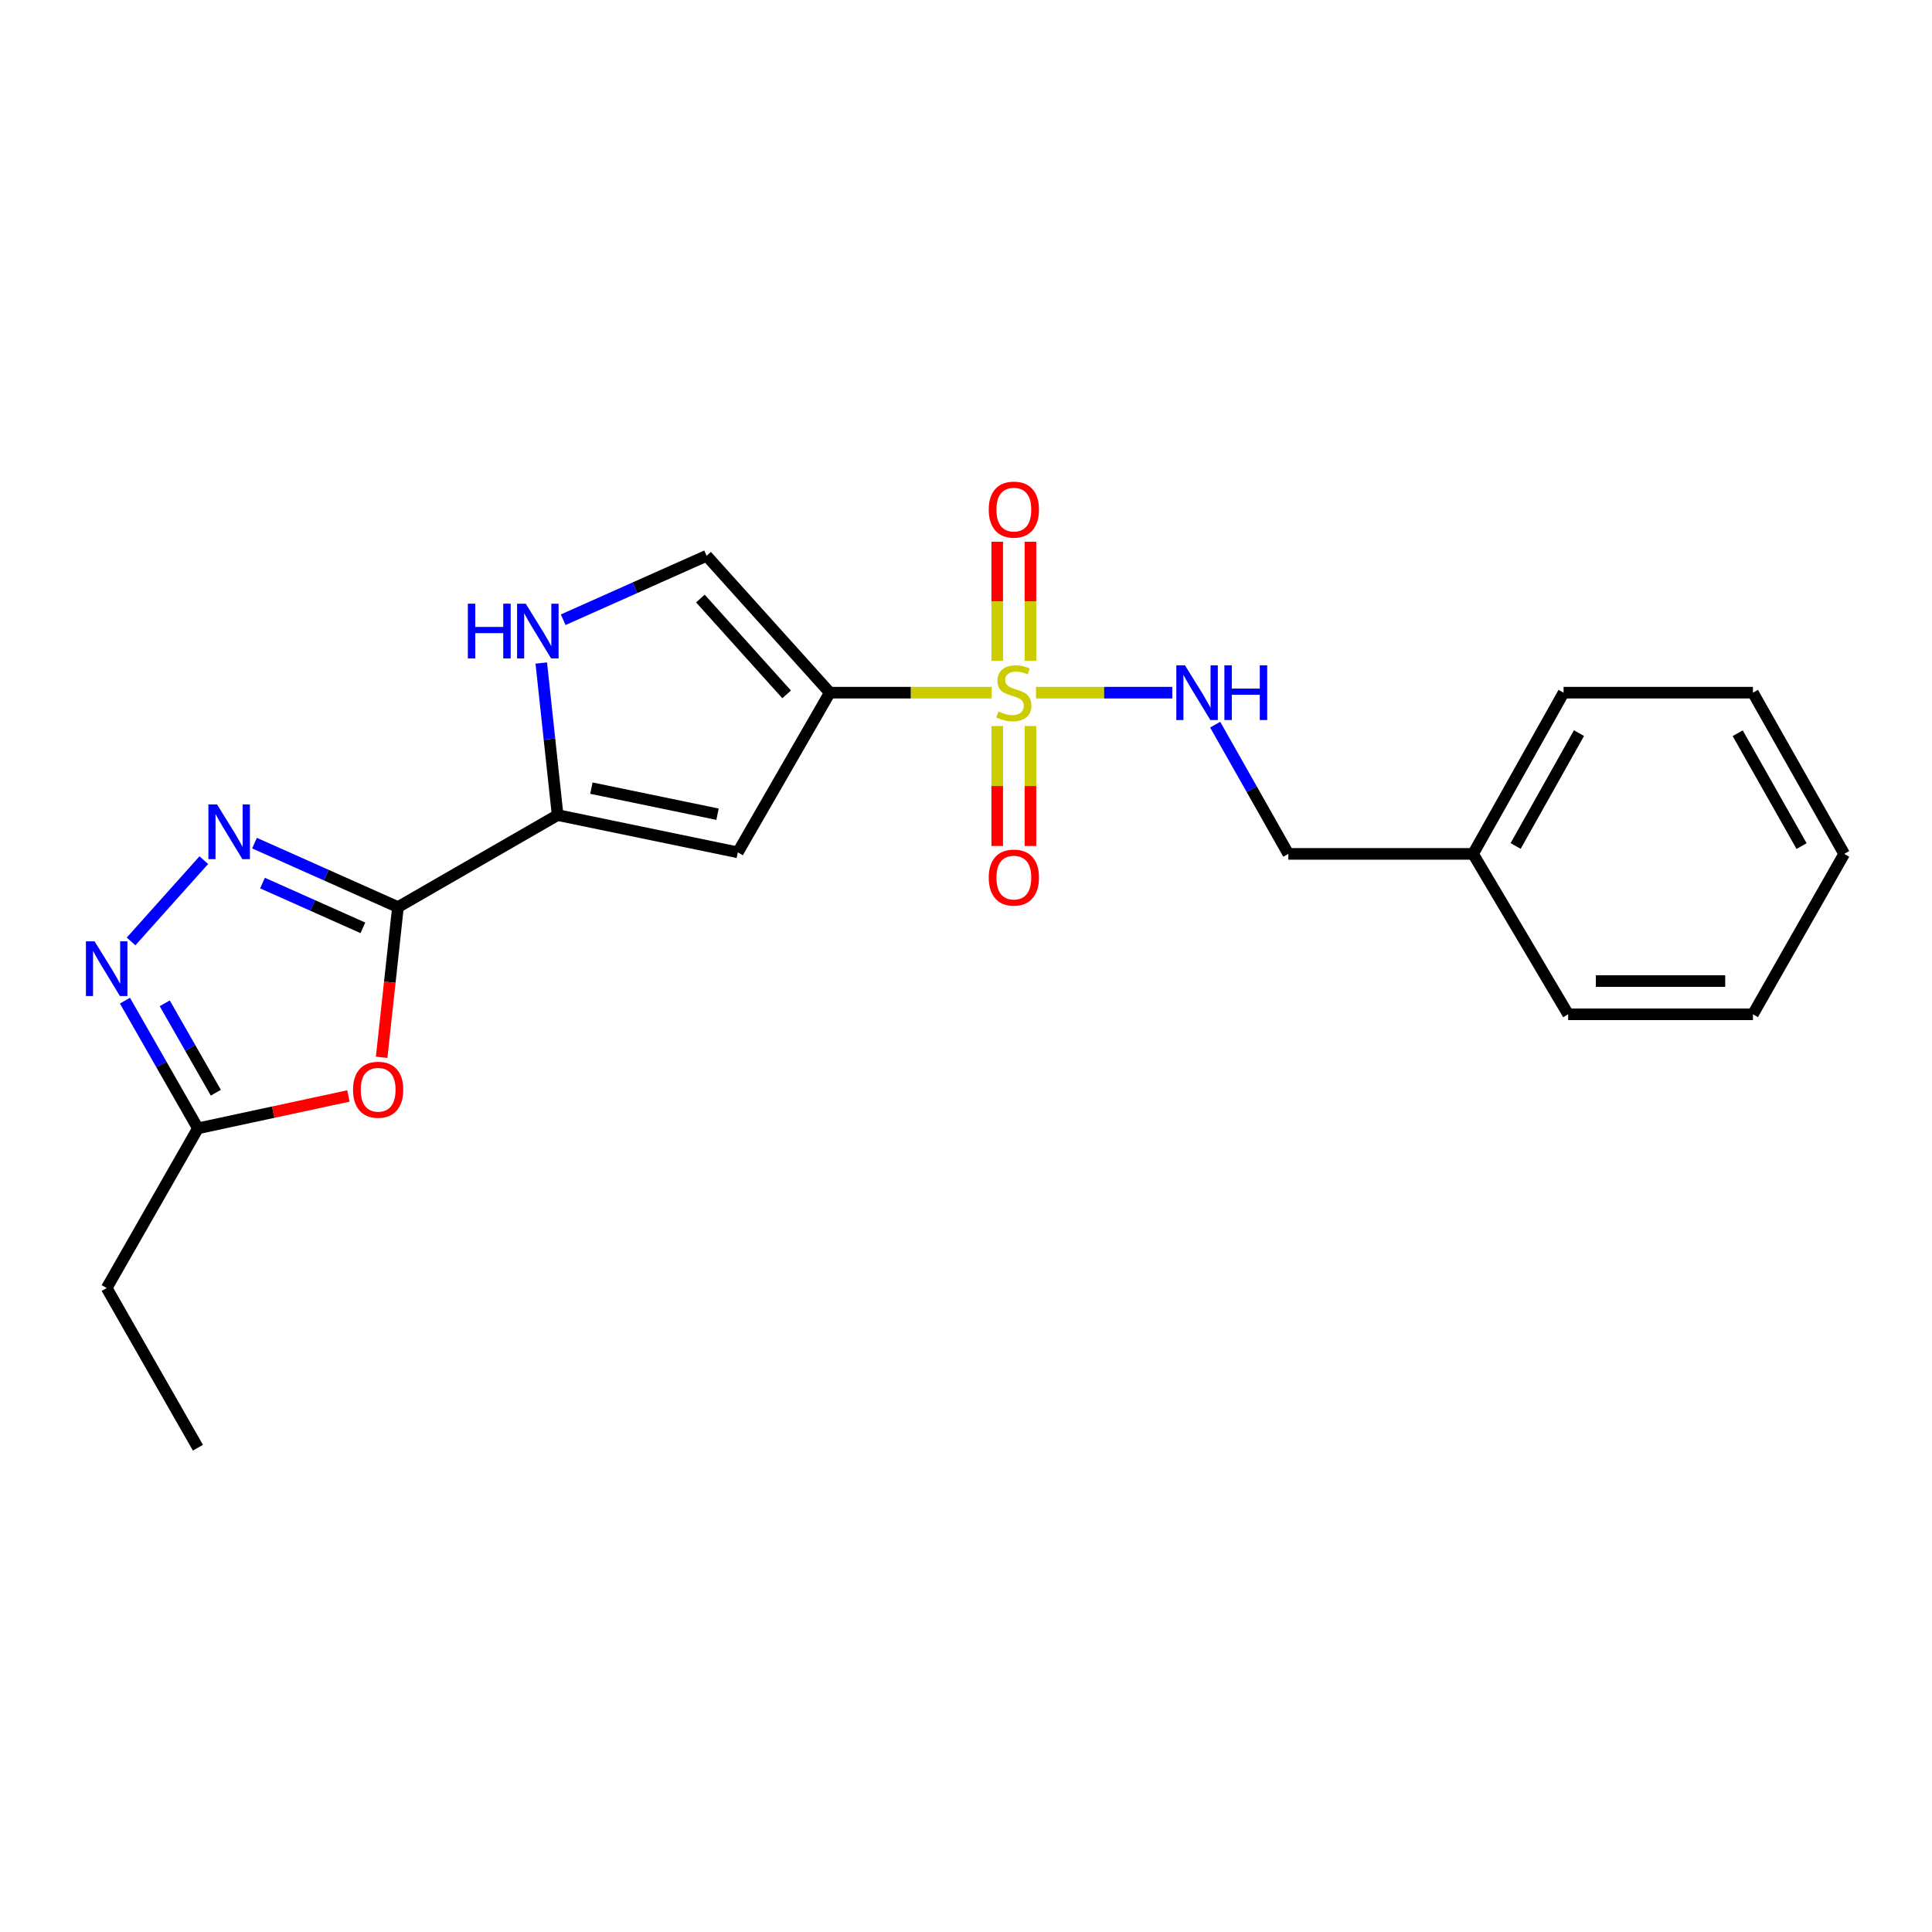 <?xml version='1.0' encoding='iso-8859-1'?>
<svg version='1.1' baseProfile='full'
              xmlns='http://www.w3.org/2000/svg'
                      xmlns:rdkit='http://www.rdkit.org/xml'
                      xmlns:xlink='http://www.w3.org/1999/xlink'
                  xml:space='preserve'
width='1000px' height='1000px' viewBox='0 0 1000 1000'>
<!-- END OF HEADER -->
<rect style='opacity:1.0;fill:#FFFFFF;stroke:none' width='1000' height='1000' x='0' y='0'> </rect>
<path class='bond-0' d='M 513.304,358.525 L 471.407,358.525' style='fill:none;fill-rule:evenodd;stroke:#CCCC00;stroke-width:6px;stroke-linecap:butt;stroke-linejoin:miter;stroke-opacity:1' />
<path class='bond-0' d='M 471.407,358.525 L 429.509,358.525' style='fill:none;fill-rule:evenodd;stroke:#000000;stroke-width:6px;stroke-linecap:butt;stroke-linejoin:miter;stroke-opacity:1' />
<path class='bond-10' d='M 536.217,358.525 L 571.497,358.525' style='fill:none;fill-rule:evenodd;stroke:#CCCC00;stroke-width:6px;stroke-linecap:butt;stroke-linejoin:miter;stroke-opacity:1' />
<path class='bond-10' d='M 571.497,358.525 L 606.778,358.525' style='fill:none;fill-rule:evenodd;stroke:#0000FF;stroke-width:6px;stroke-linecap:butt;stroke-linejoin:miter;stroke-opacity:1' />
<path class='bond-11' d='M 516.166,375.796 L 516.166,406.836' style='fill:none;fill-rule:evenodd;stroke:#CCCC00;stroke-width:6px;stroke-linecap:butt;stroke-linejoin:miter;stroke-opacity:1' />
<path class='bond-11' d='M 516.166,406.836 L 516.166,437.876' style='fill:none;fill-rule:evenodd;stroke:#FF0000;stroke-width:6px;stroke-linecap:butt;stroke-linejoin:miter;stroke-opacity:1' />
<path class='bond-11' d='M 533.366,375.796 L 533.366,406.836' style='fill:none;fill-rule:evenodd;stroke:#CCCC00;stroke-width:6px;stroke-linecap:butt;stroke-linejoin:miter;stroke-opacity:1' />
<path class='bond-11' d='M 533.366,406.836 L 533.366,437.876' style='fill:none;fill-rule:evenodd;stroke:#FF0000;stroke-width:6px;stroke-linecap:butt;stroke-linejoin:miter;stroke-opacity:1' />
<path class='bond-12' d='M 533.366,342.034 L 533.366,311.221' style='fill:none;fill-rule:evenodd;stroke:#CCCC00;stroke-width:6px;stroke-linecap:butt;stroke-linejoin:miter;stroke-opacity:1' />
<path class='bond-12' d='M 533.366,311.221 L 533.366,280.407' style='fill:none;fill-rule:evenodd;stroke:#FF0000;stroke-width:6px;stroke-linecap:butt;stroke-linejoin:miter;stroke-opacity:1' />
<path class='bond-12' d='M 516.166,342.034 L 516.166,311.221' style='fill:none;fill-rule:evenodd;stroke:#CCCC00;stroke-width:6px;stroke-linecap:butt;stroke-linejoin:miter;stroke-opacity:1' />
<path class='bond-12' d='M 516.166,311.221 L 516.166,280.407' style='fill:none;fill-rule:evenodd;stroke:#FF0000;stroke-width:6px;stroke-linecap:butt;stroke-linejoin:miter;stroke-opacity:1' />
<path class='bond-4' d='M 429.509,358.525 L 381.895,441.169' style='fill:none;fill-rule:evenodd;stroke:#000000;stroke-width:6px;stroke-linecap:butt;stroke-linejoin:miter;stroke-opacity:1' />
<path class='bond-8' d='M 429.509,358.525 L 365.737,287.672' style='fill:none;fill-rule:evenodd;stroke:#000000;stroke-width:6px;stroke-linecap:butt;stroke-linejoin:miter;stroke-opacity:1' />
<path class='bond-8' d='M 407.159,359.403 L 362.518,309.807' style='fill:none;fill-rule:evenodd;stroke:#000000;stroke-width:6px;stroke-linecap:butt;stroke-linejoin:miter;stroke-opacity:1' />
<path class='bond-1' d='M 205.981,469.51 L 288.625,421.886' style='fill:none;fill-rule:evenodd;stroke:#000000;stroke-width:6px;stroke-linecap:butt;stroke-linejoin:miter;stroke-opacity:1' />
<path class='bond-2' d='M 205.981,469.51 L 168.86,452.955' style='fill:none;fill-rule:evenodd;stroke:#000000;stroke-width:6px;stroke-linecap:butt;stroke-linejoin:miter;stroke-opacity:1' />
<path class='bond-2' d='M 168.86,452.955 L 131.739,436.4' style='fill:none;fill-rule:evenodd;stroke:#0000FF;stroke-width:6px;stroke-linecap:butt;stroke-linejoin:miter;stroke-opacity:1' />
<path class='bond-2' d='M 187.839,480.252 L 161.854,468.663' style='fill:none;fill-rule:evenodd;stroke:#000000;stroke-width:6px;stroke-linecap:butt;stroke-linejoin:miter;stroke-opacity:1' />
<path class='bond-2' d='M 161.854,468.663 L 135.87,457.075' style='fill:none;fill-rule:evenodd;stroke:#0000FF;stroke-width:6px;stroke-linecap:butt;stroke-linejoin:miter;stroke-opacity:1' />
<path class='bond-5' d='M 205.981,469.51 L 201.761,508.39' style='fill:none;fill-rule:evenodd;stroke:#000000;stroke-width:6px;stroke-linecap:butt;stroke-linejoin:miter;stroke-opacity:1' />
<path class='bond-5' d='M 201.761,508.39 L 197.54,547.269' style='fill:none;fill-rule:evenodd;stroke:#FF0000;stroke-width:6px;stroke-linecap:butt;stroke-linejoin:miter;stroke-opacity:1' />
<path class='bond-6' d='M 105.49,445.204 L 67.842,487.285' style='fill:none;fill-rule:evenodd;stroke:#0000FF;stroke-width:6px;stroke-linecap:butt;stroke-linejoin:miter;stroke-opacity:1' />
<path class='bond-3' d='M 288.625,421.886 L 381.895,441.169' style='fill:none;fill-rule:evenodd;stroke:#000000;stroke-width:6px;stroke-linecap:butt;stroke-linejoin:miter;stroke-opacity:1' />
<path class='bond-3' d='M 306.098,407.935 L 371.386,421.433' style='fill:none;fill-rule:evenodd;stroke:#000000;stroke-width:6px;stroke-linecap:butt;stroke-linejoin:miter;stroke-opacity:1' />
<path class='bond-22' d='M 288.625,421.886 L 284.394,382.535' style='fill:none;fill-rule:evenodd;stroke:#000000;stroke-width:6px;stroke-linecap:butt;stroke-linejoin:miter;stroke-opacity:1' />
<path class='bond-22' d='M 284.394,382.535 L 280.162,343.184' style='fill:none;fill-rule:evenodd;stroke:#0000FF;stroke-width:6px;stroke-linecap:butt;stroke-linejoin:miter;stroke-opacity:1' />
<path class='bond-9' d='M 180.343,567.274 L 141.396,575.652' style='fill:none;fill-rule:evenodd;stroke:#FF0000;stroke-width:6px;stroke-linecap:butt;stroke-linejoin:miter;stroke-opacity:1' />
<path class='bond-9' d='M 141.396,575.652 L 102.449,584.031' style='fill:none;fill-rule:evenodd;stroke:#000000;stroke-width:6px;stroke-linecap:butt;stroke-linejoin:miter;stroke-opacity:1' />
<path class='bond-24' d='M 64.671,517.936 L 83.56,550.983' style='fill:none;fill-rule:evenodd;stroke:#0000FF;stroke-width:6px;stroke-linecap:butt;stroke-linejoin:miter;stroke-opacity:1' />
<path class='bond-24' d='M 83.56,550.983 L 102.449,584.031' style='fill:none;fill-rule:evenodd;stroke:#000000;stroke-width:6px;stroke-linecap:butt;stroke-linejoin:miter;stroke-opacity:1' />
<path class='bond-24' d='M 85.27,519.315 L 98.492,542.448' style='fill:none;fill-rule:evenodd;stroke:#0000FF;stroke-width:6px;stroke-linecap:butt;stroke-linejoin:miter;stroke-opacity:1' />
<path class='bond-24' d='M 98.492,542.448 L 111.715,565.581' style='fill:none;fill-rule:evenodd;stroke:#000000;stroke-width:6px;stroke-linecap:butt;stroke-linejoin:miter;stroke-opacity:1' />
<path class='bond-7' d='M 291.513,320.773 L 328.625,304.223' style='fill:none;fill-rule:evenodd;stroke:#0000FF;stroke-width:6px;stroke-linecap:butt;stroke-linejoin:miter;stroke-opacity:1' />
<path class='bond-7' d='M 328.625,304.223 L 365.737,287.672' style='fill:none;fill-rule:evenodd;stroke:#000000;stroke-width:6px;stroke-linecap:butt;stroke-linejoin:miter;stroke-opacity:1' />
<path class='bond-15' d='M 102.449,584.031 L 55.217,666.684' style='fill:none;fill-rule:evenodd;stroke:#000000;stroke-width:6px;stroke-linecap:butt;stroke-linejoin:miter;stroke-opacity:1' />
<path class='bond-13' d='M 628.974,375.082 L 647.904,408.527' style='fill:none;fill-rule:evenodd;stroke:#0000FF;stroke-width:6px;stroke-linecap:butt;stroke-linejoin:miter;stroke-opacity:1' />
<path class='bond-13' d='M 647.904,408.527 L 666.835,441.972' style='fill:none;fill-rule:evenodd;stroke:#000000;stroke-width:6px;stroke-linecap:butt;stroke-linejoin:miter;stroke-opacity:1' />
<path class='bond-14' d='M 666.835,441.972 L 762.464,441.972' style='fill:none;fill-rule:evenodd;stroke:#000000;stroke-width:6px;stroke-linecap:butt;stroke-linejoin:miter;stroke-opacity:1' />
<path class='bond-16' d='M 762.464,441.972 L 809.314,358.525' style='fill:none;fill-rule:evenodd;stroke:#000000;stroke-width:6px;stroke-linecap:butt;stroke-linejoin:miter;stroke-opacity:1' />
<path class='bond-16' d='M 784.489,437.875 L 817.284,379.462' style='fill:none;fill-rule:evenodd;stroke:#000000;stroke-width:6px;stroke-linecap:butt;stroke-linejoin:miter;stroke-opacity:1' />
<path class='bond-17' d='M 762.464,441.972 L 811.674,524.998' style='fill:none;fill-rule:evenodd;stroke:#000000;stroke-width:6px;stroke-linecap:butt;stroke-linejoin:miter;stroke-opacity:1' />
<path class='bond-18' d='M 55.217,666.684 L 102.449,749.328' style='fill:none;fill-rule:evenodd;stroke:#000000;stroke-width:6px;stroke-linecap:butt;stroke-linejoin:miter;stroke-opacity:1' />
<path class='bond-19' d='M 809.314,358.525 L 907.313,358.525' style='fill:none;fill-rule:evenodd;stroke:#000000;stroke-width:6px;stroke-linecap:butt;stroke-linejoin:miter;stroke-opacity:1' />
<path class='bond-20' d='M 811.674,524.998 L 907.313,524.998' style='fill:none;fill-rule:evenodd;stroke:#000000;stroke-width:6px;stroke-linecap:butt;stroke-linejoin:miter;stroke-opacity:1' />
<path class='bond-20' d='M 826.02,507.798 L 892.968,507.798' style='fill:none;fill-rule:evenodd;stroke:#000000;stroke-width:6px;stroke-linecap:butt;stroke-linejoin:miter;stroke-opacity:1' />
<path class='bond-23' d='M 907.313,358.525 L 954.545,441.972' style='fill:none;fill-rule:evenodd;stroke:#000000;stroke-width:6px;stroke-linecap:butt;stroke-linejoin:miter;stroke-opacity:1' />
<path class='bond-23' d='M 899.43,379.514 L 932.492,437.927' style='fill:none;fill-rule:evenodd;stroke:#000000;stroke-width:6px;stroke-linecap:butt;stroke-linejoin:miter;stroke-opacity:1' />
<path class='bond-21' d='M 907.313,524.998 L 954.545,441.972' style='fill:none;fill-rule:evenodd;stroke:#000000;stroke-width:6px;stroke-linecap:butt;stroke-linejoin:miter;stroke-opacity:1' />
<path  class='atom-0' d='M 516.766 368.245
Q 517.086 368.365, 518.406 368.925
Q 519.726 369.485, 521.166 369.845
Q 522.646 370.165, 524.086 370.165
Q 526.766 370.165, 528.326 368.885
Q 529.886 367.565, 529.886 365.285
Q 529.886 363.725, 529.086 362.765
Q 528.326 361.805, 527.126 361.285
Q 525.926 360.765, 523.926 360.165
Q 521.406 359.405, 519.886 358.685
Q 518.406 357.965, 517.326 356.445
Q 516.286 354.925, 516.286 352.365
Q 516.286 348.805, 518.686 346.605
Q 521.126 344.405, 525.926 344.405
Q 529.206 344.405, 532.926 345.965
L 532.006 349.045
Q 528.606 347.645, 526.046 347.645
Q 523.286 347.645, 521.766 348.805
Q 520.246 349.925, 520.286 351.885
Q 520.286 353.405, 521.046 354.325
Q 521.846 355.245, 522.966 355.765
Q 524.126 356.285, 526.046 356.885
Q 528.606 357.685, 530.126 358.485
Q 531.646 359.285, 532.726 360.925
Q 533.846 362.525, 533.846 365.285
Q 533.846 369.205, 531.206 371.325
Q 528.606 373.405, 524.246 373.405
Q 521.726 373.405, 519.806 372.845
Q 517.926 372.325, 515.686 371.405
L 516.766 368.245
' fill='#CCCC00'/>
<path  class='atom-3' d='M 112.347 416.383
L 121.627 431.383
Q 122.547 432.863, 124.027 435.543
Q 125.507 438.223, 125.587 438.383
L 125.587 416.383
L 129.347 416.383
L 129.347 444.703
L 125.467 444.703
L 115.507 428.303
Q 114.347 426.383, 113.107 424.183
Q 111.907 421.983, 111.547 421.303
L 111.547 444.703
L 107.867 444.703
L 107.867 416.383
L 112.347 416.383
' fill='#0000FF'/>
<path  class='atom-6' d='M 182.728 564.045
Q 182.728 557.245, 186.088 553.445
Q 189.448 549.645, 195.728 549.645
Q 202.008 549.645, 205.368 553.445
Q 208.728 557.245, 208.728 564.045
Q 208.728 570.925, 205.328 574.845
Q 201.928 578.725, 195.728 578.725
Q 189.488 578.725, 186.088 574.845
Q 182.728 570.965, 182.728 564.045
M 195.728 575.525
Q 200.048 575.525, 202.368 572.645
Q 204.728 569.725, 204.728 564.045
Q 204.728 558.485, 202.368 555.685
Q 200.048 552.845, 195.728 552.845
Q 191.408 552.845, 189.048 555.645
Q 186.728 558.445, 186.728 564.045
Q 186.728 569.765, 189.048 572.645
Q 191.408 575.525, 195.728 575.525
' fill='#FF0000'/>
<path  class='atom-7' d='M 48.957 487.236
L 58.237 502.236
Q 59.157 503.716, 60.637 506.396
Q 62.117 509.076, 62.197 509.236
L 62.197 487.236
L 65.957 487.236
L 65.957 515.556
L 62.077 515.556
L 52.117 499.156
Q 50.957 497.236, 49.717 495.036
Q 48.517 492.836, 48.157 492.156
L 48.157 515.556
L 44.477 515.556
L 44.477 487.236
L 48.957 487.236
' fill='#0000FF'/>
<path  class='atom-8' d='M 242.162 312.469
L 246.002 312.469
L 246.002 324.509
L 260.482 324.509
L 260.482 312.469
L 264.322 312.469
L 264.322 340.789
L 260.482 340.789
L 260.482 327.709
L 246.002 327.709
L 246.002 340.789
L 242.162 340.789
L 242.162 312.469
' fill='#0000FF'/>
<path  class='atom-8' d='M 272.122 312.469
L 281.402 327.469
Q 282.322 328.949, 283.802 331.629
Q 285.282 334.309, 285.362 334.469
L 285.362 312.469
L 289.122 312.469
L 289.122 340.789
L 285.242 340.789
L 275.282 324.389
Q 274.122 322.469, 272.882 320.269
Q 271.682 318.069, 271.322 317.389
L 271.322 340.789
L 267.642 340.789
L 267.642 312.469
L 272.122 312.469
' fill='#0000FF'/>
<path  class='atom-11' d='M 613.343 344.365
L 622.623 359.365
Q 623.543 360.845, 625.023 363.525
Q 626.503 366.205, 626.583 366.365
L 626.583 344.365
L 630.343 344.365
L 630.343 372.685
L 626.463 372.685
L 616.503 356.285
Q 615.343 354.365, 614.103 352.165
Q 612.903 349.965, 612.543 349.285
L 612.543 372.685
L 608.863 372.685
L 608.863 344.365
L 613.343 344.365
' fill='#0000FF'/>
<path  class='atom-11' d='M 633.743 344.365
L 637.583 344.365
L 637.583 356.405
L 652.063 356.405
L 652.063 344.365
L 655.903 344.365
L 655.903 372.685
L 652.063 372.685
L 652.063 359.605
L 637.583 359.605
L 637.583 372.685
L 633.743 372.685
L 633.743 344.365
' fill='#0000FF'/>
<path  class='atom-12' d='M 511.766 454.235
Q 511.766 447.435, 515.126 443.635
Q 518.486 439.835, 524.766 439.835
Q 531.046 439.835, 534.406 443.635
Q 537.766 447.435, 537.766 454.235
Q 537.766 461.115, 534.366 465.035
Q 530.966 468.915, 524.766 468.915
Q 518.526 468.915, 515.126 465.035
Q 511.766 461.155, 511.766 454.235
M 524.766 465.715
Q 529.086 465.715, 531.406 462.835
Q 533.766 459.915, 533.766 454.235
Q 533.766 448.675, 531.406 445.875
Q 529.086 443.035, 524.766 443.035
Q 520.446 443.035, 518.086 445.835
Q 515.766 448.635, 515.766 454.235
Q 515.766 459.955, 518.086 462.835
Q 520.446 465.715, 524.766 465.715
' fill='#FF0000'/>
<path  class='atom-13' d='M 511.766 263.768
Q 511.766 256.968, 515.126 253.168
Q 518.486 249.368, 524.766 249.368
Q 531.046 249.368, 534.406 253.168
Q 537.766 256.968, 537.766 263.768
Q 537.766 270.648, 534.366 274.568
Q 530.966 278.448, 524.766 278.448
Q 518.526 278.448, 515.126 274.568
Q 511.766 270.688, 511.766 263.768
M 524.766 275.248
Q 529.086 275.248, 531.406 272.368
Q 533.766 269.448, 533.766 263.768
Q 533.766 258.208, 531.406 255.408
Q 529.086 252.568, 524.766 252.568
Q 520.446 252.568, 518.086 255.368
Q 515.766 258.168, 515.766 263.768
Q 515.766 269.488, 518.086 272.368
Q 520.446 275.248, 524.766 275.248
' fill='#FF0000'/>
</svg>
